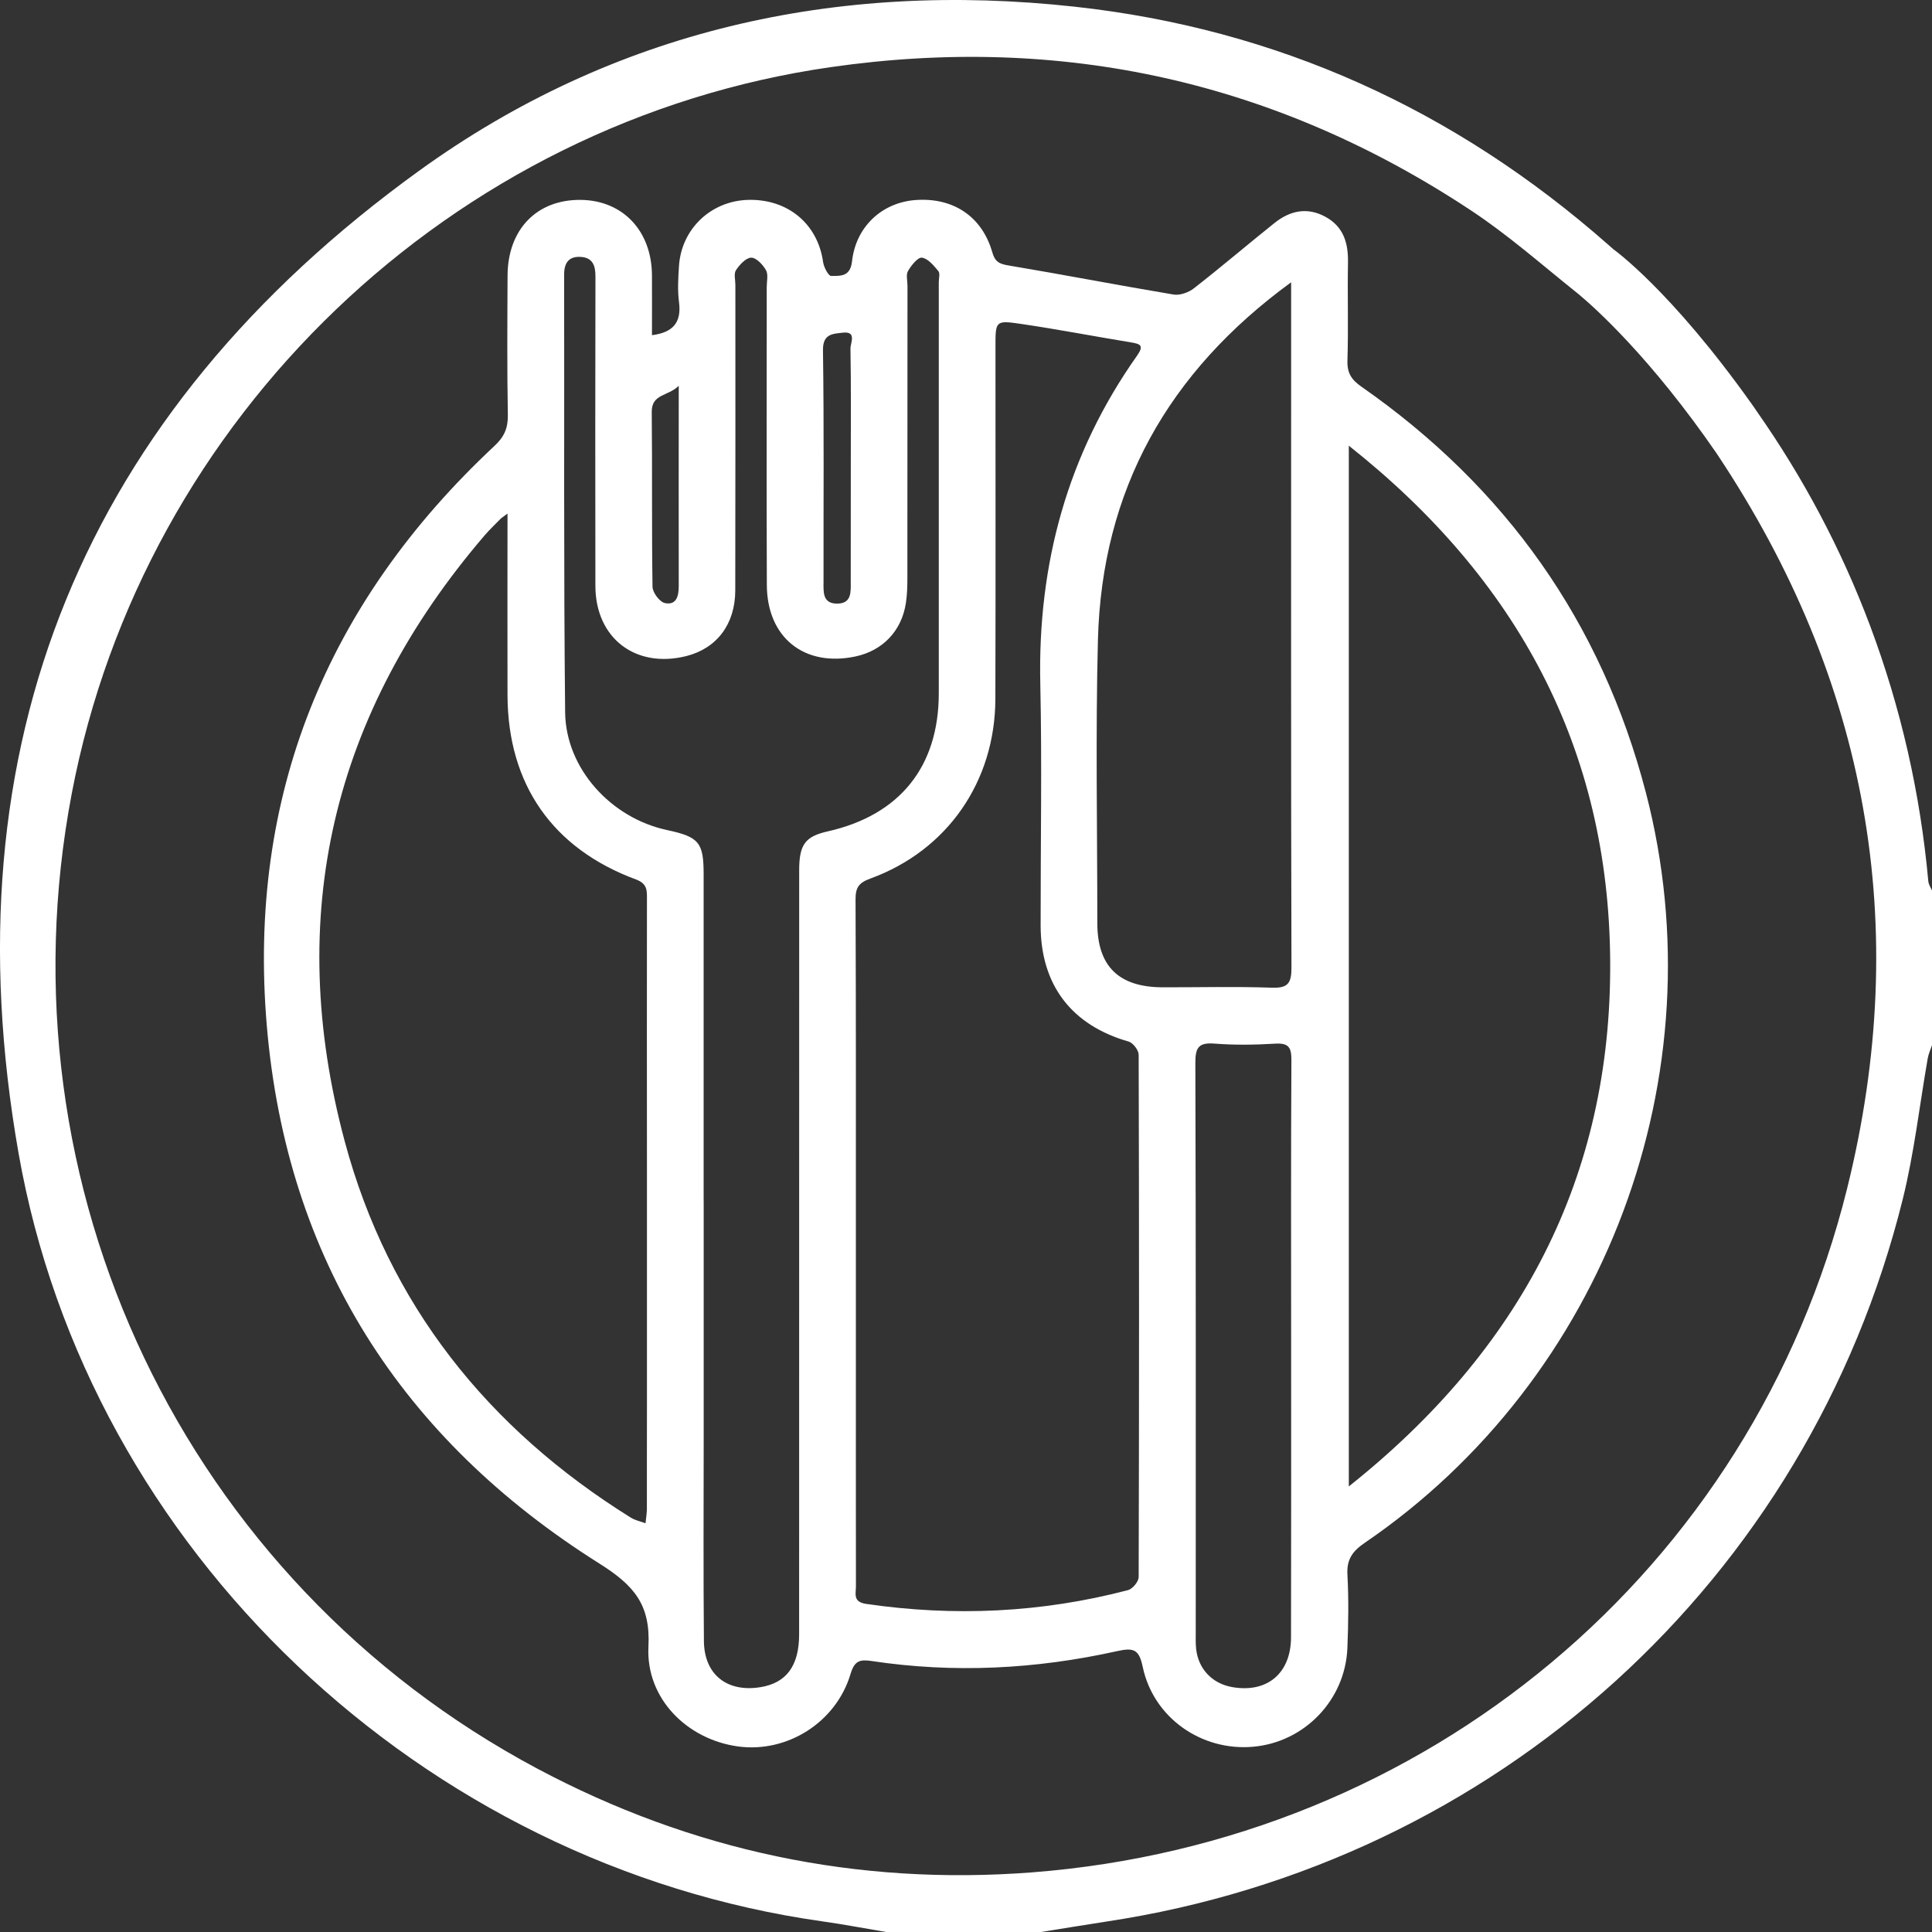 <?xml version="1.0" encoding="UTF-8"?>
<svg xmlns="http://www.w3.org/2000/svg" width="35" height="35" viewBox="0 0 35 35" fill="none">
  <rect x="0" y="0" width="35" height="35" fill="#333333" stroke="none"/>
  <g clip-path="url(#clip0_1404_36733)">
    <path d="M34.933 15.964C34.788 14.37 34.437 12.824 33.874 11.324C33.355 9.945 32.669 8.655 31.826 7.452C31.803 7.418 31.779 7.383 31.756 7.349C31.752 7.344 31.748 7.338 31.744 7.333C30.264 5.247 29.227 4.515 29.227 4.515C29.194 4.484 29.158 4.453 29.123 4.423C26.352 1.986 23.141 0.523 19.467 0.121C15.143 -0.353 11.109 0.551 7.589 3.096C1.507 7.492 -0.962 13.497 0.336 20.89C1.602 28.099 7.667 33.788 14.902 34.808C15.288 34.862 15.67 34.936 16.054 35H18.858C19.253 34.937 19.648 34.872 20.043 34.811C27.106 33.746 32.758 28.63 34.471 21.721C34.678 20.886 34.774 20.022 34.923 19.172C34.937 19.09 34.974 19.014 35 18.935V16.132C34.976 16.077 34.938 16.022 34.933 15.964ZM33.462 21.532C31.744 28.454 25.824 33.372 18.693 33.92C15.525 34.163 12.531 33.53 9.733 32.04C3.346 28.638 -0.055 21.491 1.3 14.375C2.599 7.552 8.187 2.2 15.051 1.216C19.25 0.613 23.129 1.478 26.663 3.822C27.316 4.255 27.91 4.777 28.523 5.269C28.523 5.269 28.55 5.29 28.601 5.332C28.885 5.569 29.905 6.476 31.11 8.231C31.113 8.237 31.118 8.244 31.122 8.25C33.827 12.319 34.645 16.765 33.462 21.532Z" fill="white"></path>
    <path d="M29.816 14.356C29.01 11.266 27.274 8.826 24.662 7.004C24.485 6.88 24.404 6.76 24.41 6.537C24.429 5.945 24.409 5.352 24.42 4.759C24.427 4.402 24.34 4.105 24.007 3.925C23.673 3.745 23.364 3.82 23.087 4.041C22.598 4.432 22.122 4.839 21.629 5.223C21.533 5.298 21.376 5.355 21.261 5.336C20.264 5.169 19.273 4.977 18.276 4.81C18.108 4.783 18.026 4.746 17.977 4.572C17.791 3.92 17.266 3.573 16.584 3.624C15.982 3.669 15.505 4.102 15.435 4.735C15.404 5.019 15.221 4.997 15.057 4.999C15.007 4.999 14.924 4.84 14.911 4.746C14.814 4.056 14.273 3.602 13.552 3.621C12.877 3.64 12.341 4.15 12.3 4.825C12.286 5.041 12.273 5.261 12.301 5.473C12.348 5.838 12.197 6.023 11.811 6.072C11.811 5.696 11.813 5.344 11.811 4.99C11.807 4.181 11.282 3.628 10.517 3.621C9.725 3.615 9.2 4.154 9.195 4.989C9.191 5.832 9.185 6.675 9.2 7.518C9.204 7.755 9.135 7.913 8.96 8.076C5.915 10.919 4.482 14.422 4.833 18.577C5.192 22.818 7.273 26.069 10.857 28.324C11.487 28.721 11.787 29.068 11.747 29.832C11.7 30.77 12.447 31.513 13.373 31.639C14.259 31.758 15.144 31.206 15.408 30.327C15.479 30.088 15.574 30.059 15.785 30.09C17.278 30.316 18.764 30.239 20.232 29.913C20.541 29.844 20.635 29.88 20.702 30.199C20.896 31.119 21.766 31.727 22.702 31.644C23.631 31.562 24.369 30.799 24.409 29.86C24.427 29.416 24.434 28.971 24.41 28.528C24.394 28.252 24.501 28.102 24.719 27.953C29.084 24.977 31.147 19.465 29.816 14.356ZM15.266 6.027C15.528 5.996 15.405 6.215 15.407 6.313C15.419 7.005 15.413 7.698 15.413 8.391C15.413 9.085 15.413 9.822 15.412 10.538C15.412 10.719 15.433 10.935 15.165 10.935C14.896 10.935 14.919 10.718 14.919 10.537C14.917 9.14 14.929 7.743 14.909 6.346C14.904 6.044 15.09 6.048 15.266 6.027ZM12.296 6.99C12.296 8.259 12.294 9.439 12.296 10.619C12.296 10.8 12.253 10.969 12.045 10.925C11.95 10.905 11.822 10.734 11.821 10.63C11.805 9.575 11.818 8.519 11.807 7.464C11.804 7.132 12.097 7.184 12.295 6.99H12.296ZM11.695 27.596C11.606 27.562 11.507 27.543 11.427 27.493C8.836 25.879 7.039 23.631 6.246 20.68C5.148 16.593 6.02 12.917 8.781 9.697C8.87 9.594 8.97 9.499 9.066 9.401C9.088 9.379 9.118 9.361 9.194 9.304C9.194 10.442 9.191 11.521 9.194 12.601C9.202 14.209 10.008 15.372 11.523 15.933C11.733 16.011 11.72 16.14 11.72 16.299C11.719 17.897 11.718 19.493 11.72 21.09V25.521C11.718 26.125 11.72 26.728 11.719 27.332C11.718 27.42 11.703 27.508 11.694 27.596H11.695ZM14.996 15.061C14.587 15.153 14.478 15.299 14.478 15.765C14.477 20.379 14.478 24.992 14.477 29.606C14.477 30.18 14.245 30.492 13.768 30.566C13.169 30.66 12.757 30.335 12.752 29.729C12.741 28.518 12.747 27.307 12.748 26.096V21.793C12.748 21.754 12.747 21.716 12.747 21.678V21.09C12.748 19.339 12.748 17.586 12.747 15.835C12.747 15.262 12.662 15.161 12.088 15.038C11.073 14.823 10.249 13.925 10.238 12.903C10.21 10.26 10.225 7.617 10.22 4.975C10.219 4.765 10.303 4.642 10.517 4.654C10.736 4.665 10.788 4.81 10.787 5.009C10.783 6.877 10.783 8.745 10.786 10.613C10.787 11.56 11.513 12.117 12.435 11.885C12.985 11.745 13.318 11.31 13.32 10.698C13.324 8.853 13.322 7.008 13.322 5.163C13.322 5.072 13.291 4.958 13.333 4.894C13.398 4.796 13.513 4.67 13.608 4.668C13.699 4.666 13.82 4.794 13.876 4.894C13.921 4.972 13.89 5.094 13.89 5.196C13.89 6.996 13.885 8.796 13.892 10.596C13.895 11.549 14.57 12.088 15.495 11.893C15.993 11.788 16.338 11.426 16.412 10.918C16.434 10.772 16.438 10.623 16.438 10.475C16.44 8.71 16.439 6.945 16.44 5.178C16.44 5.088 16.41 4.978 16.449 4.91C16.508 4.808 16.628 4.658 16.701 4.668C16.812 4.683 16.916 4.811 16.999 4.911C17.033 4.952 17.007 5.043 17.007 5.112C17.007 7.595 17.007 10.078 17.007 12.561C17.006 13.891 16.299 14.767 14.996 15.061ZM20.627 28.573C20.627 28.654 20.516 28.786 20.434 28.807C18.871 29.216 17.29 29.29 15.69 29.056C15.447 29.02 15.506 28.87 15.506 28.737C15.504 27.21 15.505 25.683 15.505 24.156V22.516C15.505 20.442 15.508 18.369 15.499 16.295C15.498 16.078 15.558 15.992 15.767 15.916C17.161 15.408 18.027 14.16 18.032 12.663C18.038 10.532 18.034 8.401 18.034 6.271C18.034 5.821 18.036 5.801 18.47 5.864C19.144 5.962 19.814 6.092 20.486 6.202C20.659 6.231 20.731 6.256 20.597 6.446C19.338 8.228 18.797 10.217 18.846 12.391C18.878 13.849 18.85 15.308 18.852 16.767C18.854 17.847 19.415 18.575 20.447 18.869C20.525 18.892 20.627 19.024 20.628 19.105C20.637 22.261 20.637 25.417 20.628 28.573H20.627ZM23.39 24.468C23.39 26.198 23.392 27.929 23.388 29.66C23.387 30.313 22.958 30.673 22.326 30.564C21.965 30.502 21.712 30.24 21.67 29.879C21.658 29.777 21.662 29.674 21.662 29.572C21.662 26.133 21.666 22.695 21.655 19.256C21.654 18.975 21.715 18.883 22.005 18.906C22.366 18.934 22.734 18.929 23.097 18.907C23.341 18.892 23.397 18.97 23.395 19.208C23.385 20.961 23.39 22.714 23.39 24.468ZM23.044 17.893C22.383 17.87 21.721 17.887 21.06 17.886C20.265 17.883 19.878 17.503 19.879 16.719C19.879 15.011 19.846 13.301 19.89 11.593C19.961 8.876 21.16 6.74 23.39 5.114V6.596C23.39 10.242 23.386 13.887 23.396 17.533C23.396 17.81 23.333 17.903 23.044 17.893ZM24.435 26.928V8.074C27.491 10.494 29.145 13.563 29.17 17.412C29.197 21.329 27.542 24.457 24.435 26.928Z" fill="white"></path>
  </g>
  <defs>
    <clipPath id="clip0_1404_36733">
      <rect width="35" height="35" fill="white"></rect>
    </clipPath>
  </defs>
</svg>
